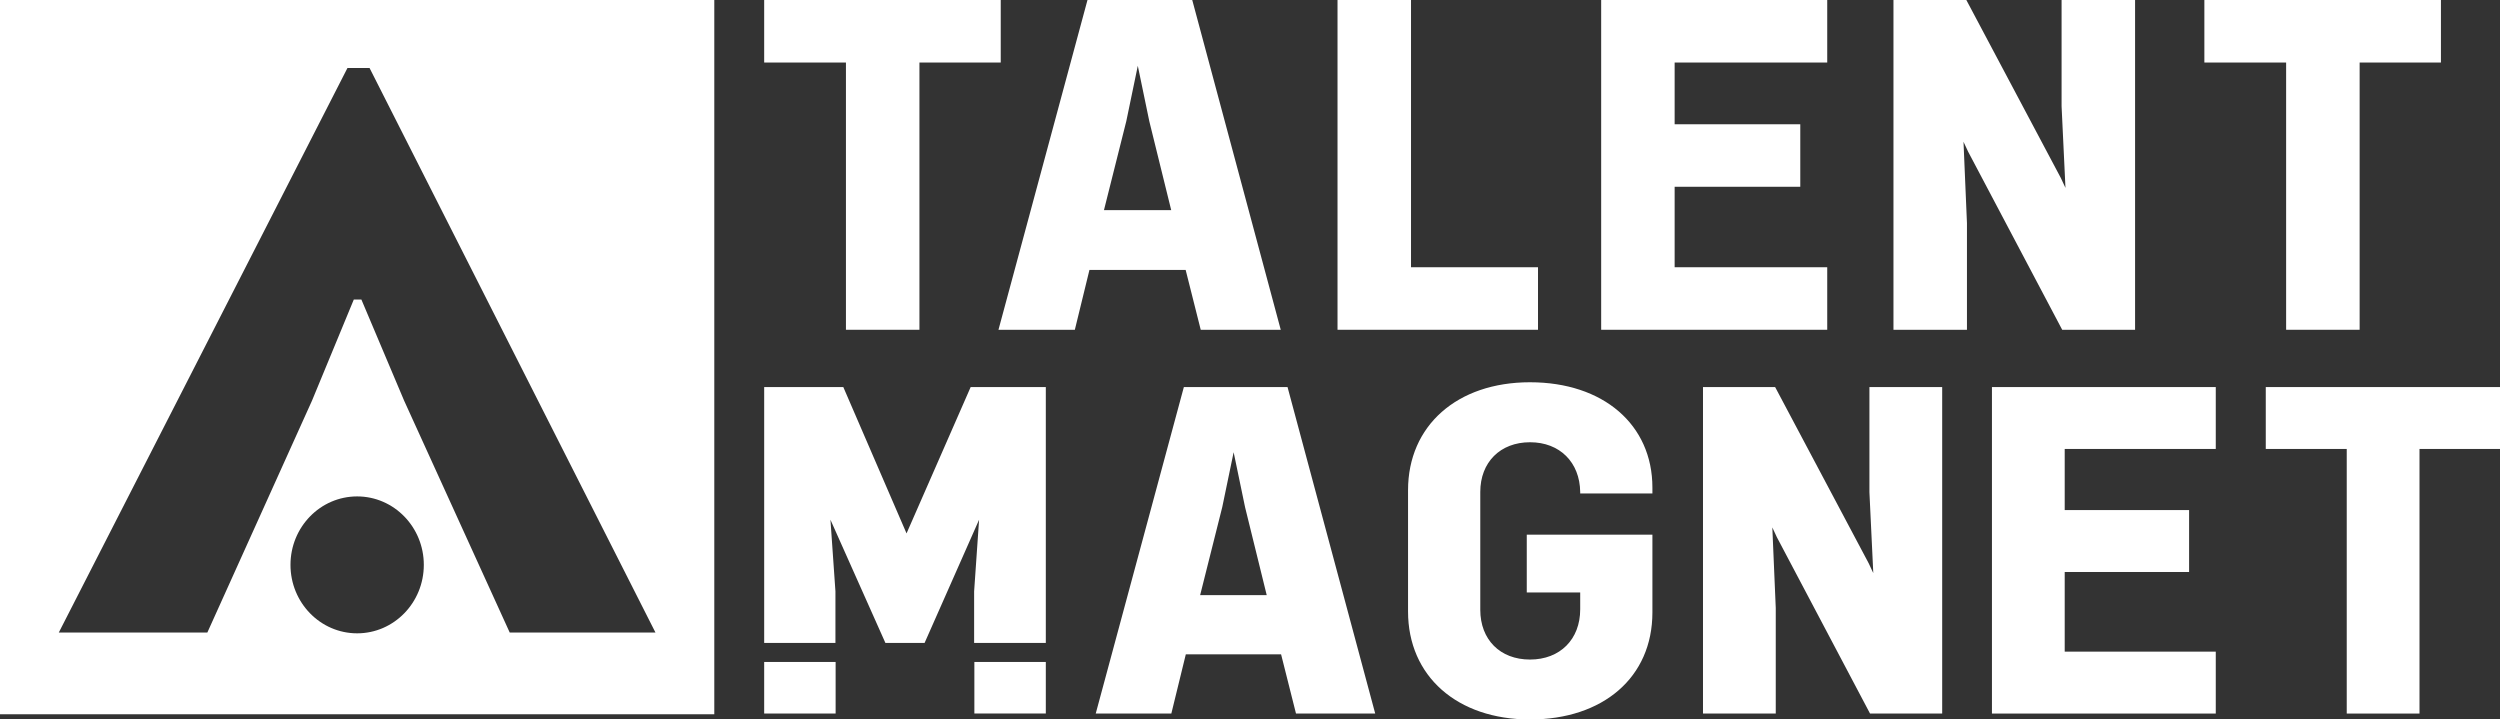 <svg xmlns="http://www.w3.org/2000/svg" preserveAspectRatio='xMinYMin' version="1.1" viewBox="0 0 816.4 234.95">
  <rect x="0" y="0" width="816.4" height="234.95" fill="#333333" stroke="none"/>
  <defs>
    <style>
      .cls-1 {
        fill: #fff;
      }
    </style>
  </defs>
  <g>
    <g>
      <polygon class="cls-1" points="326.8 0 249.55 0 249.55 20.42 276.25 20.42 276.25 107.69 300.25 107.69 300.25 20.42 326.8 20.42 326.8 0"/>
      <path class="cls-1" d="M389.33,0h-34.2l-29.07,107.69h24.94l4.77-19.54h31.42l4.92,19.54h26.13L389.44.38l-.11-.38ZM382.47,68.62h-21.96l7.3-29.07,3.75-18.06,3.75,18.08,7.16,29.05Z"/>
      <polygon class="cls-1" points="460.78 0 436.78 0 436.78 107.69 502.25 107.69 502.25 87.27 460.78 87.27 460.78 0"/>
      <polygon class="cls-1" points="522.88 107.69 596.7 107.69 596.7 87.27 546.87 87.27 546.87 60.99 587.9 60.99 587.9 40.58 546.87 40.58 546.87 20.42 596.7 20.42 596.7 0 522.88 0 522.88 107.69"/>
      <polygon class="cls-1" points="673.23 34.7 674.5 61.36 673 58.15 642.27 .27 642.13 0 618.33 0 618.33 107.69 642.33 107.69 642.33 72.86 641.2 46.3 642.71 49.53 673.43 107.69 697.23 107.69 697.23 0 673.23 0 673.23 34.7"/>
      <polygon class="cls-1" points="719.86 0 719.86 20.42 746.56 20.42 746.56 107.69 770.56 107.69 770.56 20.42 797.11 20.42 797.11 0 719.86 0"/>
      <polygon class="cls-1" points="296.04 174.19 275.39 126.4 249.55 126.4 249.55 209.96 272.82 209.96 272.82 193.11 271.19 169.72 289.14 209.96 301.93 209.96 319.73 169.72 318.11 193.14 318.11 209.96 341.52 209.96 341.52 126.4 316.98 126.4 296.04 174.19"/>
      <rect class="cls-1" x="318.19" y="216.17" width="23.33" height="16.83"/>
      <rect class="cls-1" x="249.55" y="216.17" width="23.33" height="16.84"/>
      <path class="cls-1" d="M420.46,126.4h-33.86l-28.78,106.62h24.69l4.73-19.35h31.11l4.87,19.35h25.87l-28.53-106.24-.1-.38ZM413.66,194.34h-21.74l7.23-28.78,3.71-17.88,3.72,17.9,7.08,28.76Z"/>
      <path class="cls-1" d="M499.64,124.83c-23.82,0-39.83,14.17-39.83,35.25v39.62c0,21.08,16.01,35.25,39.83,35.25s39.97-13.72,39.97-34.96v-25.38h-41.03v18.86h17.45v5.52c0,9.8-6.59,16.39-16.39,16.39s-16.24-6.53-16.24-16.24v-38.48c0-9.72,6.53-16.24,16.24-16.24s16.26,6.53,16.39,16.25v.48h23.58v-1.92c0-20.58-16.06-34.4-39.97-34.4Z"/>
      <polygon class="cls-1" points="610.48 160.75 611.74 187.15 610.25 183.97 579.83 126.67 579.68 126.4 556.13 126.4 556.13 233.02 579.89 233.02 579.89 198.54 578.77 172.24 580.26 175.44 610.68 233.02 634.24 233.02 634.24 126.4 610.48 126.4 610.48 160.75"/>
      <polygon class="cls-1" points="650.49 233.02 723.58 233.02 723.58 212.8 674.25 212.8 674.25 186.79 714.87 186.79 714.87 166.57 674.25 166.57 674.25 146.61 723.58 146.61 723.58 126.4 650.49 126.4 650.49 233.02"/>
      <polygon class="cls-1" points="739.91 126.4 739.91 146.61 766.35 146.61 766.35 233.02 790.11 233.02 790.11 146.61 816.4 146.61 816.4 126.4 739.91 126.4"/>
      <path class="cls-1" d="M0,0v233.26h233.26V0H0ZM116.63,206.82c-12.02,0-21.77-10.01-21.77-22.36s9.75-22.35,21.77-22.35,21.77,10.01,21.77,22.35c0,12.35-9.75,22.36-21.77,22.36ZM166.45,206.55l-34.47-75.69-13.97-33.05h-2.47l-13.66,33.04-34.17,75.71H19.2L113.47,22.2h7.21l93.37,184.36h-47.6Z"/>
    </g>
  </g>
</svg>